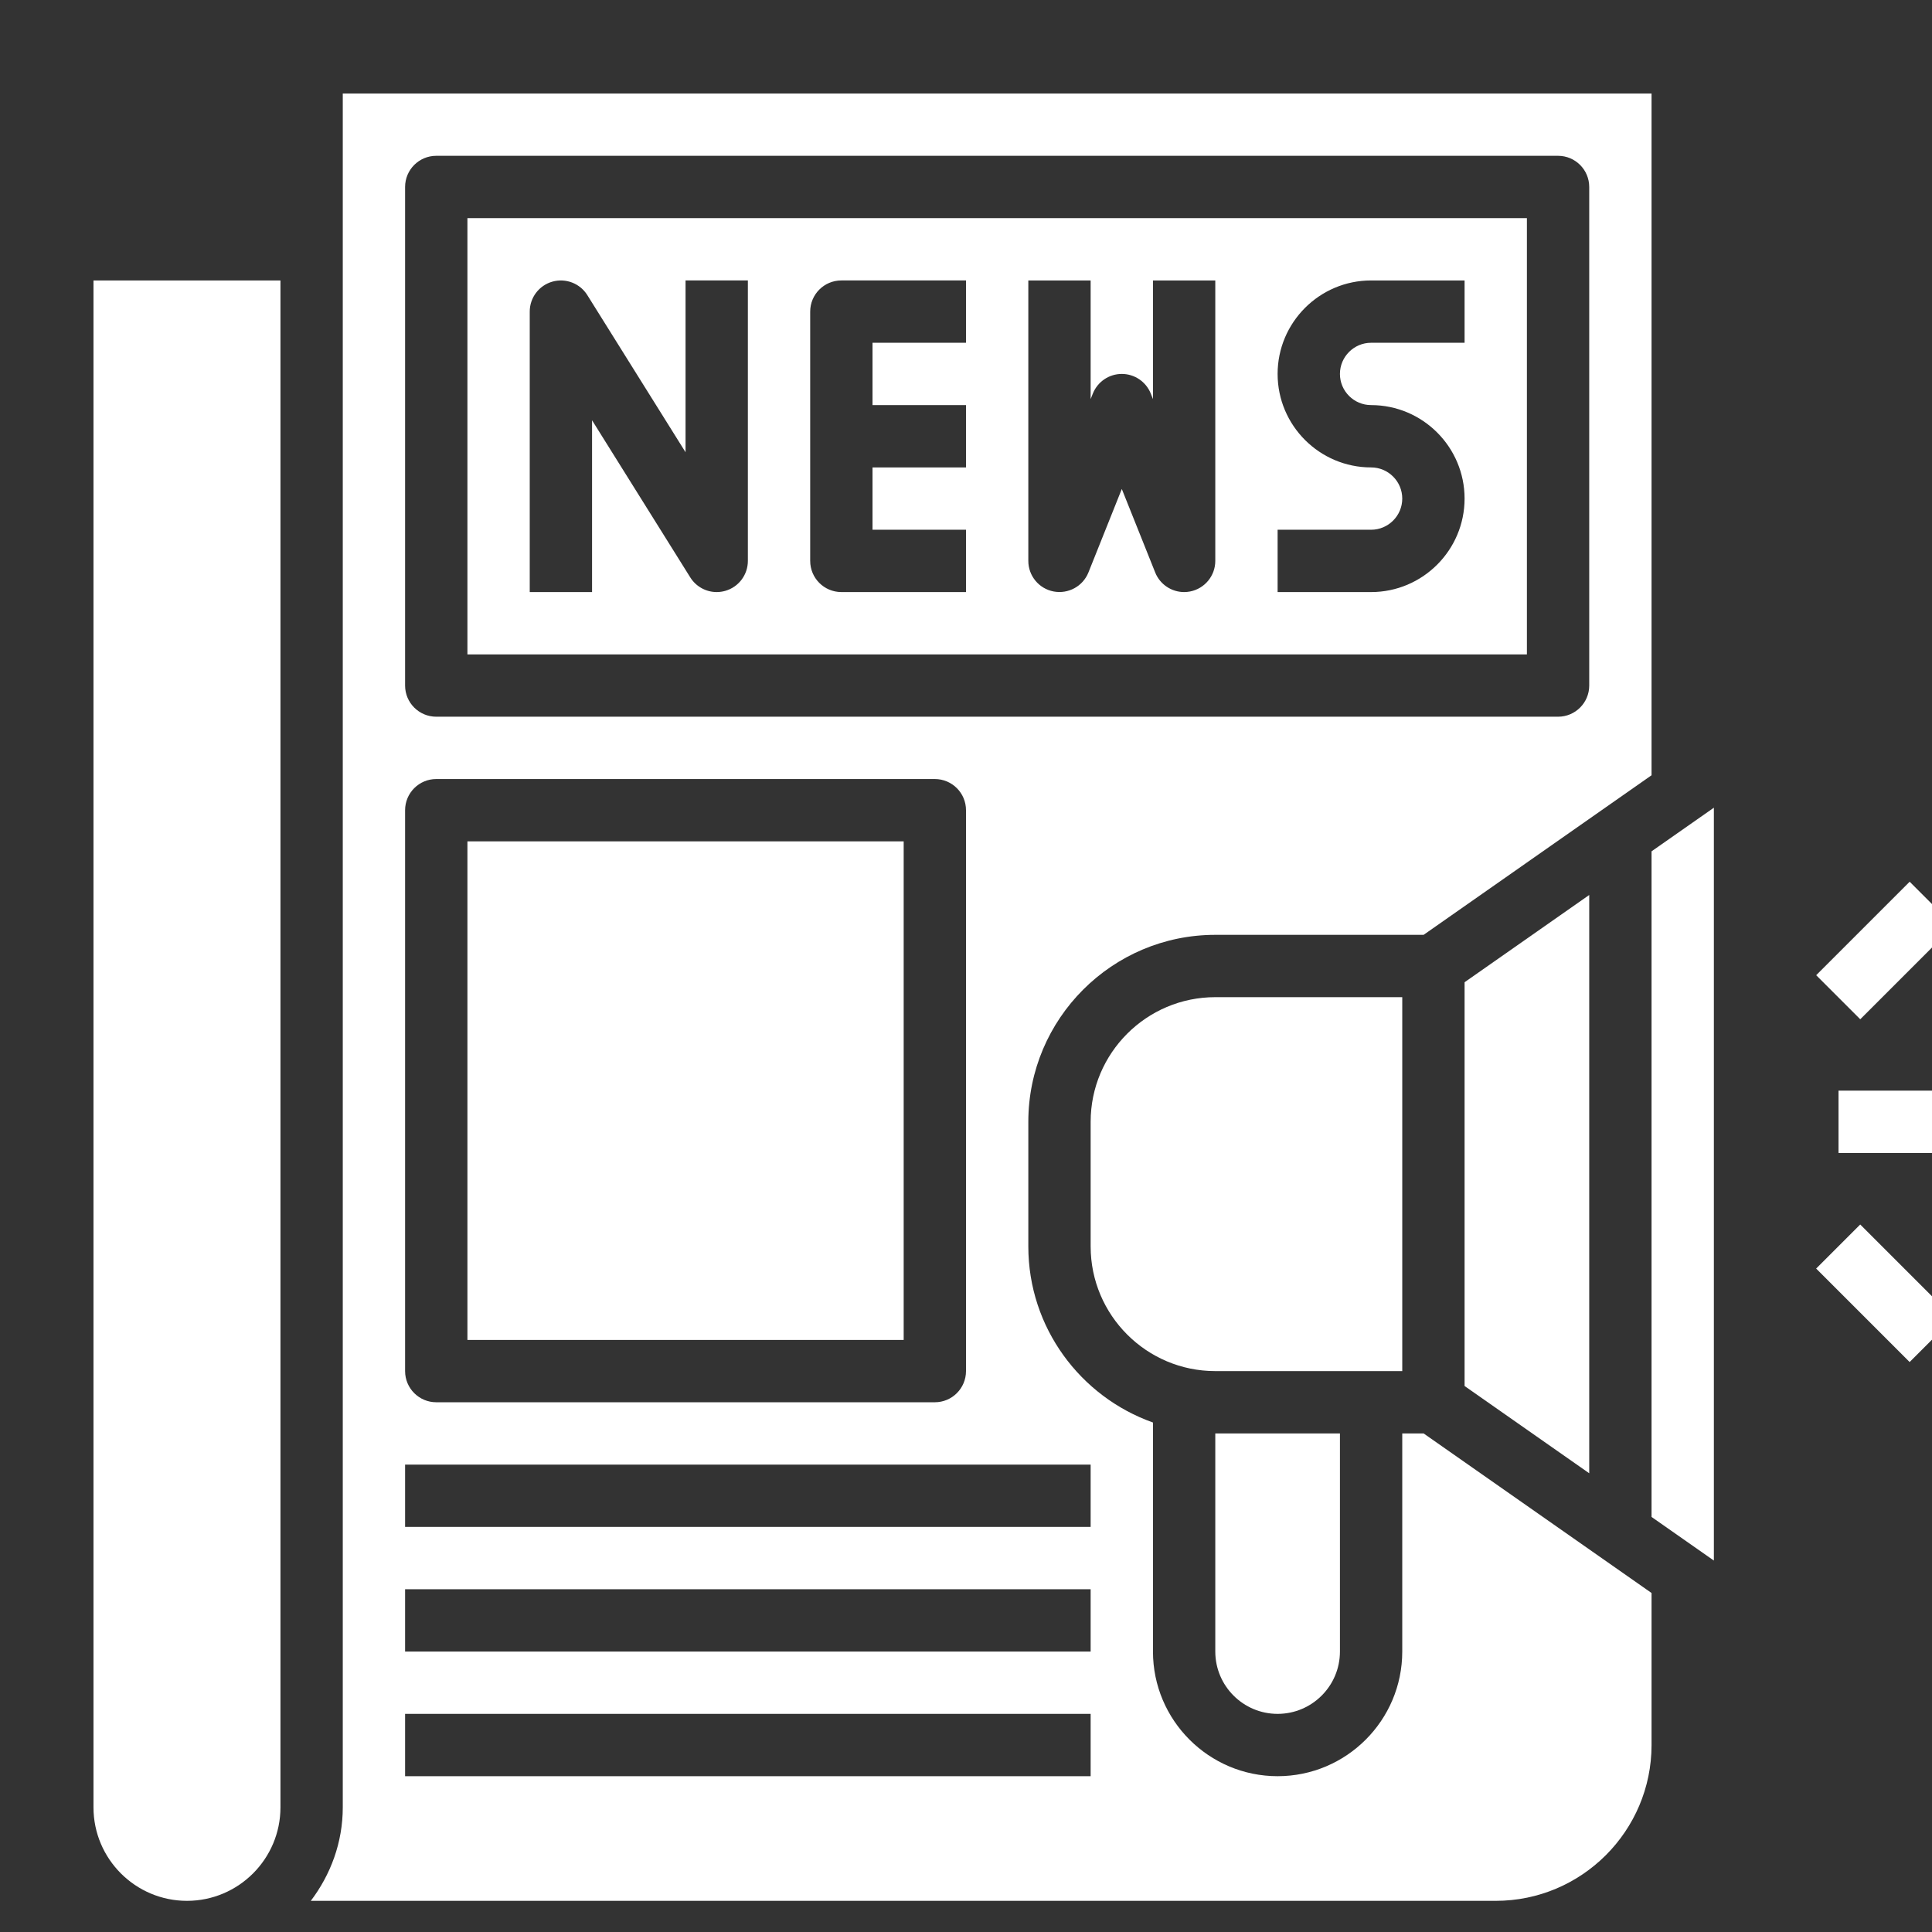 <svg id="Layer_3" fill="#fff" enable-background="new 0 0 64 64"
     height="512"
     viewBox="0 0 62 62" width="512" xmlns="http://www.w3.org/2000/svg"><rect x="0" y="0" width="62" height="62" fill="#333333" stroke="none"/><g><path d="m15 27h14v16h-14z"/><path d="m51 47.279v-18.558l-4 2.8v12.958z"/><path d="m45 46v7c0 2.206-1.794 4-4 4s-4-1.794-4-4v-7.35c-2.327-.826-4-3.043-4-5.65v-4c0-3.309 2.691-6 6-6h6.685l7.315-5.121v-21.879h-42v55c0 1.13-.391 2.162-1.026 3h38.026c2.757 0 5-2.243 5-5v-4.879l-7.315-5.121zm-32-40c0-.552.448-1 1-1h36c.552 0 1 .448 1 1v16c0 .552-.448 1-1 1h-36c-.552 0-1-.448-1-1zm0 20c0-.552.448-1 1-1h16c.552 0 1 .448 1 1v18c0 .552-.448 1-1 1h-16c-.552 0-1-.448-1-1zm22 31h-22v-2h22zm0-4h-22v-2h22zm0-4h-22v-2h22z"/><path d="m49 7h-34v14h34zm-25 11c0 .446-.295.838-.724.961-.091.026-.184.039-.276.039-.338 0-.662-.172-.848-.47l-3.152-5.043v5.513h-2v-9c0-.446.295-.838.724-.961.429-.122.887.053 1.124.432l3.152 5.042v-5.513h2zm7-7h-3v2h3v2h-3v2h3v2h-4c-.552 0-1-.448-1-1v-8c0-.552.448-1 1-1h4zm8 7c0 .479-.34.891-.811.982-.064.012-.127.018-.189.018-.402 0-.774-.244-.928-.628l-1.072-2.68-1.071 2.679c-.178.445-.647.699-1.118.61-.471-.09-.811-.502-.811-.981v-9h2v3.808l.071-.179c.153-.38.52-.629.929-.629s.776.249.929.628l.071.18v-3.808h2zm8-7h-3c-.551 0-1 .449-1 1s.449 1 1 1c1.654 0 3 1.346 3 3s-1.346 3-3 3h-3v-2h3c.551 0 1-.449 1-1s-.449-1-1-1c-1.654 0-3-1.346-3-3s1.346-3 3-3h3z"/><path d="m3 58c0 1.654 1.346 3 3 3s3-1.346 3-3v-49h-6z"/><path d="m53 48.68 2 1.4v-24.16l-2 1.4z"/><path d="m39 53c0 1.103.897 2 2 2s2-.897 2-2v-7h-4z"/><path d="m45 32h-6c-2.206 0-4 1.794-4 4v4c0 2.206 1.794 4 4 4h6z"/><path d="m59 35h4v2h-4z"/><path d="m58.379 29.5h4.243v2h-4.243z" transform="matrix(.707 -.707 .707 .707 -3.847 51.713)"/><path d="m59.5 39.379h2v4.243h-2z" transform="matrix(.707 -.707 .707 .707 -11.625 54.935)"/></g></svg>
